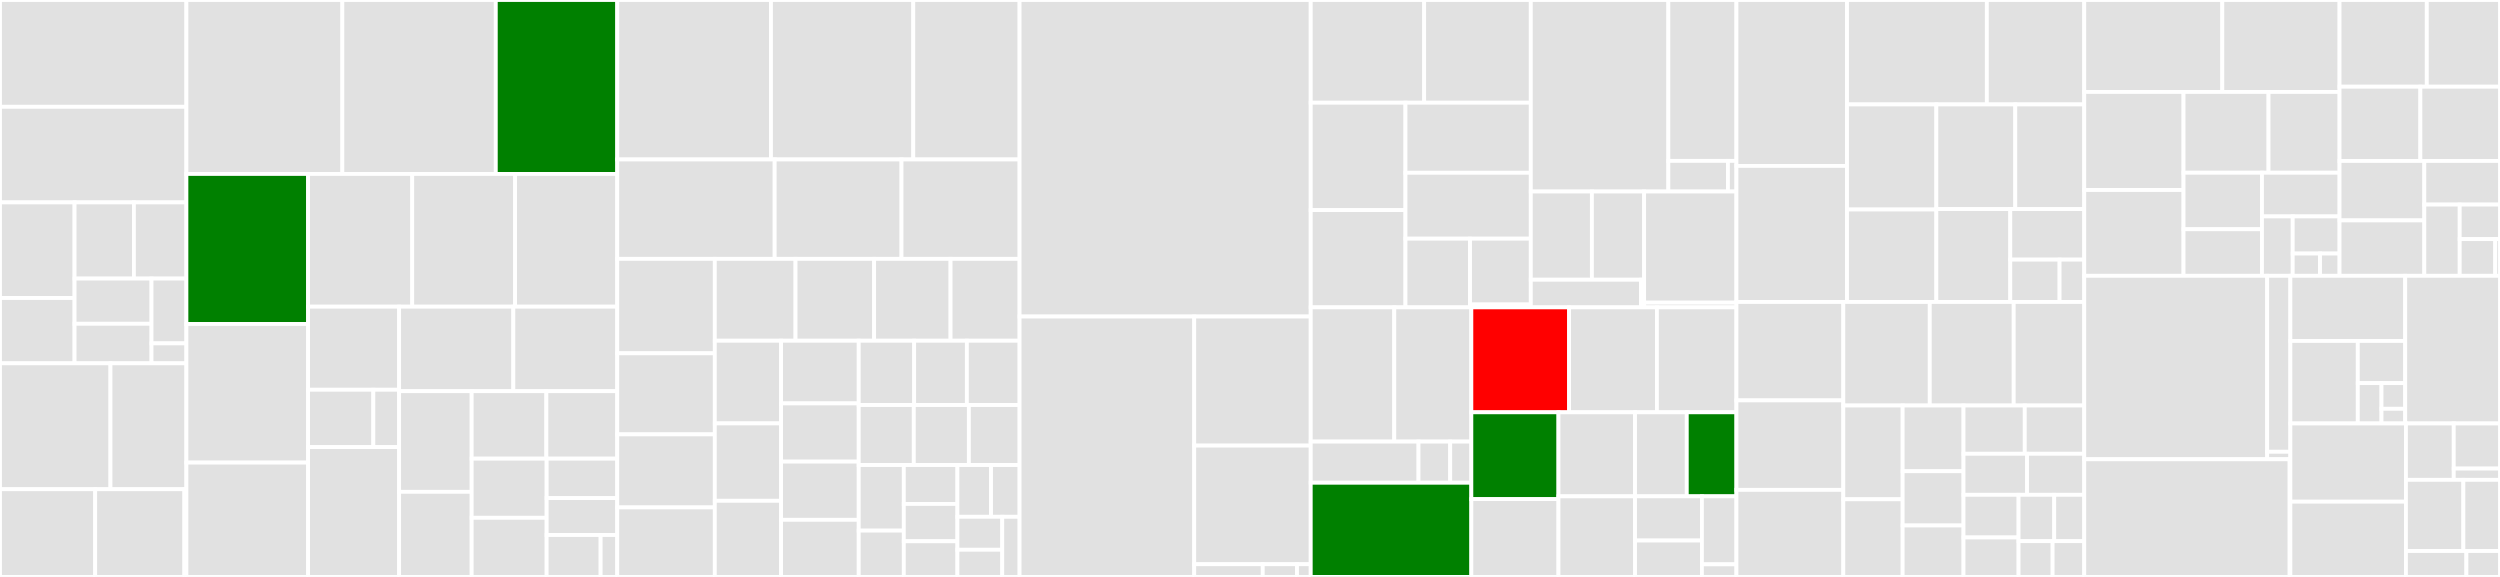 <svg baseProfile="full" width="650" height="150" viewBox="0 0 650 150" version="1.1"
xmlns="http://www.w3.org/2000/svg" xmlns:ev="http://www.w3.org/2001/xml-events"
xmlns:xlink="http://www.w3.org/1999/xlink">

<rect x="0" y="0" width="650" height="150" fill="#333333" stroke="none"/>

<style>rect.s{mask:url(#mask);}</style>
<defs>
  <pattern id="white" width="4" height="4" patternUnits="userSpaceOnUse" patternTransform="rotate(45)">
    <rect width="2" height="2" transform="translate(0,0)" fill="white"></rect>
  </pattern>
  <mask id="mask">
    <rect x="0" y="0" width="100%" height="100%" fill="url(#white)"></rect>
  </mask>
</defs>

<rect x="0" y="0" width="48.466" height="27.769" fill="#e1e1e1" stroke="white" stroke-width="1" class=" tooltipped" data-content="running/arguments/typeconverters.py"><title>running/arguments/typeconverters.py</title></rect>
<rect x="0" y="27.769" width="48.466" height="24.859" fill="#e1e1e1" stroke="white" stroke-width="1" class=" tooltipped" data-content="running/arguments/argumentparser.py"><title>running/arguments/argumentparser.py</title></rect>
<rect x="0" y="52.627" width="19.386" height="24.859" fill="#e1e1e1" stroke="white" stroke-width="1" class=" tooltipped" data-content="running/arguments/argumentresolver.py"><title>running/arguments/argumentresolver.py</title></rect>
<rect x="0" y="77.486" width="19.386" height="16.977" fill="#e1e1e1" stroke="white" stroke-width="1" class=" tooltipped" data-content="running/arguments/embedded.py"><title>running/arguments/embedded.py</title></rect>
<rect x="19.386" y="52.627" width="15.43" height="19.806" fill="#e1e1e1" stroke="white" stroke-width="1" class=" tooltipped" data-content="running/arguments/argumentvalidator.py"><title>running/arguments/argumentvalidator.py</title></rect>
<rect x="34.816" y="52.627" width="13.65" height="19.806" fill="#e1e1e1" stroke="white" stroke-width="1" class=" tooltipped" data-content="running/arguments/argumentmapper.py"><title>running/arguments/argumentmapper.py</title></rect>
<rect x="19.386" y="72.433" width="20.009" height="11.749" fill="#e1e1e1" stroke="white" stroke-width="1" class=" tooltipped" data-content="running/arguments/argumentspec.py"><title>running/arguments/argumentspec.py</title></rect>
<rect x="19.386" y="84.182" width="20.009" height="10.28" fill="#e1e1e1" stroke="white" stroke-width="1" class=" tooltipped" data-content="running/arguments/argumentconverter.py"><title>running/arguments/argumentconverter.py</title></rect>
<rect x="39.395" y="72.433" width="9.071" height="16.846" fill="#e1e1e1" stroke="white" stroke-width="1" class=" tooltipped" data-content="running/arguments/typevalidator.py"><title>running/arguments/typevalidator.py</title></rect>
<rect x="39.395" y="89.279" width="9.071" height="5.183" fill="#e1e1e1" stroke="white" stroke-width="1" class=" tooltipped" data-content="running/arguments/__init__.py"><title>running/arguments/__init__.py</title></rect>
<rect x="0" y="94.462" width="28.721" height="32.741" fill="#e1e1e1" stroke="white" stroke-width="1" class=" tooltipped" data-content="running/builder/transformers.py"><title>running/builder/transformers.py</title></rect>
<rect x="28.721" y="94.462" width="19.745" height="32.741" fill="#e1e1e1" stroke="white" stroke-width="1" class=" tooltipped" data-content="running/builder/builders.py"><title>running/builder/builders.py</title></rect>
<rect x="0" y="127.203" width="24.749" height="22.797" fill="#e1e1e1" stroke="white" stroke-width="1" class=" tooltipped" data-content="running/builder/testsettings.py"><title>running/builder/testsettings.py</title></rect>
<rect x="24.749" y="127.203" width="23.202" height="22.797" fill="#e1e1e1" stroke="white" stroke-width="1" class=" tooltipped" data-content="running/builder/parsers.py"><title>running/builder/parsers.py</title></rect>
<rect x="47.95" y="127.203" width="0.516" height="22.797" fill="#e1e1e1" stroke="white" stroke-width="1" class=" tooltipped" data-content="running/builder/__init__.py"><title>running/builder/__init__.py</title></rect>
<rect x="48.466" y="0" width="40.544" height="45.226" fill="#e1e1e1" stroke="white" stroke-width="1" class=" tooltipped" data-content="running/testlibraries.py"><title>running/testlibraries.py</title></rect>
<rect x="89.01" y="0" width="39.894" height="45.226" fill="#e1e1e1" stroke="white" stroke-width="1" class=" tooltipped" data-content="running/namespace.py"><title>running/namespace.py</title></rect>
<rect x="128.905" y="0" width="31.578" height="45.226" fill="green" stroke="white" stroke-width="1" class=" tooltipped" data-content="running/handlers.py"><title>running/handlers.py</title></rect>
<rect x="48.466" y="45.226" width="31.636" height="39.012" fill="green" stroke="white" stroke-width="1" class=" tooltipped" data-content="running/userkeywordrunner.py"><title>running/userkeywordrunner.py</title></rect>
<rect x="48.466" y="84.237" width="31.636" height="36.039" fill="#e1e1e1" stroke="white" stroke-width="1" class=" tooltipped" data-content="running/steprunner.py"><title>running/steprunner.py</title></rect>
<rect x="48.466" y="120.277" width="31.636" height="29.723" fill="#e1e1e1" stroke="white" stroke-width="1" class=" tooltipped" data-content="running/librarykeywordrunner.py"><title>running/librarykeywordrunner.py</title></rect>
<rect x="80.102" y="45.226" width="27.077" height="34.51" fill="#e1e1e1" stroke="white" stroke-width="1" class=" tooltipped" data-content="running/status.py"><title>running/status.py</title></rect>
<rect x="107.179" y="45.226" width="26.737" height="34.51" fill="#e1e1e1" stroke="white" stroke-width="1" class=" tooltipped" data-content="running/runner.py"><title>running/runner.py</title></rect>
<rect x="133.916" y="45.226" width="26.566" height="34.51" fill="#e1e1e1" stroke="white" stroke-width="1" class=" tooltipped" data-content="running/model.py"><title>running/model.py</title></rect>
<rect x="80.102" y="79.736" width="23.671" height="21.601" fill="#e1e1e1" stroke="white" stroke-width="1" class=" tooltipped" data-content="running/timeouts/__init__.py"><title>running/timeouts/__init__.py</title></rect>
<rect x="80.102" y="101.337" width="16.964" height="14.897" fill="#e1e1e1" stroke="white" stroke-width="1" class=" tooltipped" data-content="running/timeouts/windows.py"><title>running/timeouts/windows.py</title></rect>
<rect x="97.066" y="101.337" width="6.707" height="14.897" fill="#e1e1e1" stroke="white" stroke-width="1" class=" tooltipped" data-content="running/timeouts/posix.py"><title>running/timeouts/posix.py</title></rect>
<rect x="80.102" y="116.234" width="23.671" height="33.766" fill="#e1e1e1" stroke="white" stroke-width="1" class=" tooltipped" data-content="running/context.py"><title>running/context.py</title></rect>
<rect x="103.773" y="79.736" width="29.692" height="21.97" fill="#e1e1e1" stroke="white" stroke-width="1" class=" tooltipped" data-content="running/dynamicmethods.py"><title>running/dynamicmethods.py</title></rect>
<rect x="133.465" y="79.736" width="27.017" height="21.97" fill="#e1e1e1" stroke="white" stroke-width="1" class=" tooltipped" data-content="running/importer.py"><title>running/importer.py</title></rect>
<rect x="103.773" y="101.707" width="18.863" height="26.172" fill="#e1e1e1" stroke="white" stroke-width="1" class=" tooltipped" data-content="running/outputcapture.py"><title>running/outputcapture.py</title></rect>
<rect x="103.773" y="127.878" width="18.863" height="22.122" fill="#e1e1e1" stroke="white" stroke-width="1" class=" tooltipped" data-content="running/userkeyword.py"><title>running/userkeyword.py</title></rect>
<rect x="122.635" y="101.707" width="19.426" height="17.547" fill="#e1e1e1" stroke="white" stroke-width="1" class=" tooltipped" data-content="running/libraryscopes.py"><title>running/libraryscopes.py</title></rect>
<rect x="142.061" y="101.707" width="18.421" height="17.547" fill="#e1e1e1" stroke="white" stroke-width="1" class=" tooltipped" data-content="running/signalhandler.py"><title>running/signalhandler.py</title></rect>
<rect x="122.635" y="119.254" width="19.497" height="15.373" fill="#e1e1e1" stroke="white" stroke-width="1" class=" tooltipped" data-content="running/handlerstore.py"><title>running/handlerstore.py</title></rect>
<rect x="122.635" y="134.627" width="19.497" height="15.373" fill="#e1e1e1" stroke="white" stroke-width="1" class=" tooltipped" data-content="running/statusreporter.py"><title>running/statusreporter.py</title></rect>
<rect x="142.132" y="119.254" width="18.35" height="10.249" fill="#e1e1e1" stroke="white" stroke-width="1" class=" tooltipped" data-content="running/runkwregister.py"><title>running/runkwregister.py</title></rect>
<rect x="142.132" y="129.502" width="18.35" height="9.608" fill="#e1e1e1" stroke="white" stroke-width="1" class=" tooltipped" data-content="running/usererrorhandler.py"><title>running/usererrorhandler.py</title></rect>
<rect x="142.132" y="139.111" width="14.032" height="10.889" fill="#e1e1e1" stroke="white" stroke-width="1" class=" tooltipped" data-content="running/randomizer.py"><title>running/randomizer.py</title></rect>
<rect x="156.165" y="139.111" width="4.318" height="10.889" fill="#e1e1e1" stroke="white" stroke-width="1" class=" tooltipped" data-content="running/__init__.py"><title>running/__init__.py</title></rect>
<rect x="160.482" y="0" width="39.973" height="41.461" fill="#e1e1e1" stroke="white" stroke-width="1" class=" tooltipped" data-content="utils/argumentparser.py"><title>utils/argumentparser.py</title></rect>
<rect x="200.456" y="0" width="36.997" height="41.461" fill="#e1e1e1" stroke="white" stroke-width="1" class=" tooltipped" data-content="utils/robottime.py"><title>utils/robottime.py</title></rect>
<rect x="237.452" y="0" width="27.641" height="41.461" fill="#e1e1e1" stroke="white" stroke-width="1" class=" tooltipped" data-content="utils/importer.py"><title>utils/importer.py</title></rect>
<rect x="160.482" y="41.461" width="40.935" height="25.843" fill="#e1e1e1" stroke="white" stroke-width="1" class=" tooltipped" data-content="utils/htmlformatters.py"><title>utils/htmlformatters.py</title></rect>
<rect x="201.417" y="41.461" width="32.975" height="25.843" fill="#e1e1e1" stroke="white" stroke-width="1" class=" tooltipped" data-content="utils/error.py"><title>utils/error.py</title></rect>
<rect x="234.392" y="41.461" width="30.701" height="25.843" fill="#e1e1e1" stroke="white" stroke-width="1" class=" tooltipped" data-content="utils/text.py"><title>utils/text.py</title></rect>
<rect x="160.482" y="67.303" width="25.371" height="24.554" fill="#e1e1e1" stroke="white" stroke-width="1" class=" tooltipped" data-content="utils/robotpath.py"><title>utils/robotpath.py</title></rect>
<rect x="160.482" y="91.858" width="25.371" height="21.08" fill="#e1e1e1" stroke="white" stroke-width="1" class=" tooltipped" data-content="utils/connectioncache.py"><title>utils/connectioncache.py</title></rect>
<rect x="160.482" y="112.937" width="25.371" height="18.995" fill="#e1e1e1" stroke="white" stroke-width="1" class=" tooltipped" data-content="utils/escaping.py"><title>utils/escaping.py</title></rect>
<rect x="160.482" y="131.932" width="25.371" height="18.068" fill="#e1e1e1" stroke="white" stroke-width="1" class=" tooltipped" data-content="utils/asserts.py"><title>utils/asserts.py</title></rect>
<rect x="185.853" y="67.303" width="20.983" height="21.286" fill="#e1e1e1" stroke="white" stroke-width="1" class=" tooltipped" data-content="utils/application.py"><title>utils/application.py</title></rect>
<rect x="206.837" y="67.303" width="20.431" height="21.286" fill="#e1e1e1" stroke="white" stroke-width="1" class=" tooltipped" data-content="utils/etreewrapper.py"><title>utils/etreewrapper.py</title></rect>
<rect x="227.268" y="67.303" width="19.879" height="21.286" fill="#e1e1e1" stroke="white" stroke-width="1" class=" tooltipped" data-content="utils/normalizing.py"><title>utils/normalizing.py</title></rect>
<rect x="247.147" y="67.303" width="17.946" height="21.286" fill="#e1e1e1" stroke="white" stroke-width="1" class=" tooltipped" data-content="utils/encodingsniffer.py"><title>utils/encodingsniffer.py</title></rect>
<rect x="185.853" y="88.589" width="17.226" height="21.494" fill="#e1e1e1" stroke="white" stroke-width="1" class=" tooltipped" data-content="utils/unic.py"><title>utils/unic.py</title></rect>
<rect x="185.853" y="110.083" width="17.226" height="20.129" fill="#e1e1e1" stroke="white" stroke-width="1" class=" tooltipped" data-content="utils/filereader.py"><title>utils/filereader.py</title></rect>
<rect x="185.853" y="130.212" width="17.226" height="19.788" fill="#e1e1e1" stroke="white" stroke-width="1" class=" tooltipped" data-content="utils/misc.py"><title>utils/misc.py</title></rect>
<rect x="203.079" y="88.589" width="20.193" height="16.299" fill="#e1e1e1" stroke="white" stroke-width="1" class=" tooltipped" data-content="utils/markupwriters.py"><title>utils/markupwriters.py</title></rect>
<rect x="203.079" y="104.888" width="20.193" height="15.134" fill="#e1e1e1" stroke="white" stroke-width="1" class=" tooltipped" data-content="utils/match.py"><title>utils/match.py</title></rect>
<rect x="203.079" y="120.022" width="20.193" height="15.134" fill="#e1e1e1" stroke="white" stroke-width="1" class=" tooltipped" data-content="utils/robotio.py"><title>utils/robotio.py</title></rect>
<rect x="203.079" y="135.157" width="20.193" height="14.843" fill="#e1e1e1" stroke="white" stroke-width="1" class=" tooltipped" data-content="utils/encoding.py"><title>utils/encoding.py</title></rect>
<rect x="223.272" y="88.589" width="14.409" height="16.723" fill="#e1e1e1" stroke="white" stroke-width="1" class=" tooltipped" data-content="utils/compat.py"><title>utils/compat.py</title></rect>
<rect x="237.681" y="88.589" width="13.706" height="16.723" fill="#e1e1e1" stroke="white" stroke-width="1" class=" tooltipped" data-content="utils/dotdict.py"><title>utils/dotdict.py</title></rect>
<rect x="251.387" y="88.589" width="13.706" height="16.723" fill="#e1e1e1" stroke="white" stroke-width="1" class=" tooltipped" data-content="utils/robottypes3.py"><title>utils/robottypes3.py</title></rect>
<rect x="223.272" y="105.312" width="14.317" height="15.599" fill="#e1e1e1" stroke="white" stroke-width="1" class=" tooltipped" data-content="utils/robottypes2.py"><title>utils/robottypes2.py</title></rect>
<rect x="237.589" y="105.312" width="14.317" height="15.599" fill="#e1e1e1" stroke="white" stroke-width="1" class=" tooltipped" data-content="utils/recommendations.py"><title>utils/recommendations.py</title></rect>
<rect x="251.907" y="105.312" width="13.187" height="15.599" fill="#e1e1e1" stroke="white" stroke-width="1" class=" tooltipped" data-content="utils/frange.py"><title>utils/frange.py</title></rect>
<rect x="223.272" y="120.911" width="11.718" height="17.052" fill="#e1e1e1" stroke="white" stroke-width="1" class=" tooltipped" data-content="utils/__init__.py"><title>utils/__init__.py</title></rect>
<rect x="223.272" y="137.963" width="11.718" height="12.037" fill="#e1e1e1" stroke="white" stroke-width="1" class=" tooltipped" data-content="utils/setter.py"><title>utils/setter.py</title></rect>
<rect x="234.99" y="120.911" width="13.94" height="10.118" fill="#e1e1e1" stroke="white" stroke-width="1" class=" tooltipped" data-content="utils/sortable.py"><title>utils/sortable.py</title></rect>
<rect x="234.99" y="131.029" width="13.94" height="9.696" fill="#e1e1e1" stroke="white" stroke-width="1" class=" tooltipped" data-content="utils/markuputils.py"><title>utils/markuputils.py</title></rect>
<rect x="234.99" y="140.725" width="13.94" height="9.275" fill="#e1e1e1" stroke="white" stroke-width="1" class=" tooltipped" data-content="utils/compress.py"><title>utils/compress.py</title></rect>
<rect x="248.931" y="120.911" width="8.737" height="13.454" fill="#e1e1e1" stroke="white" stroke-width="1" class=" tooltipped" data-content="utils/platform.py"><title>utils/platform.py</title></rect>
<rect x="257.667" y="120.911" width="7.426" height="13.454" fill="#e1e1e1" stroke="white" stroke-width="1" class=" tooltipped" data-content="utils/robotenv.py"><title>utils/robotenv.py</title></rect>
<rect x="248.931" y="134.365" width="11.652" height="8.574" fill="#e1e1e1" stroke="white" stroke-width="1" class=" tooltipped" data-content="utils/charwidth.py"><title>utils/charwidth.py</title></rect>
<rect x="248.931" y="142.939" width="11.652" height="7.061" fill="#e1e1e1" stroke="white" stroke-width="1" class=" tooltipped" data-content="utils/robottypes.py"><title>utils/robottypes.py</title></rect>
<rect x="260.583" y="134.365" width="4.511" height="15.635" fill="#e1e1e1" stroke="white" stroke-width="1" class=" tooltipped" data-content="utils/robotinspect.py"><title>utils/robotinspect.py</title></rect>
<rect x="265.093" y="0" width="75.696" height="82.298" fill="#e1e1e1" stroke="white" stroke-width="1" class=" tooltipped" data-content="libraries/BuiltIn.py"><title>libraries/BuiltIn.py</title></rect>
<rect x="265.093" y="82.298" width="45.4" height="67.702" fill="#e1e1e1" stroke="white" stroke-width="1" class=" tooltipped" data-content="libraries/OperatingSystem.py"><title>libraries/OperatingSystem.py</title></rect>
<rect x="310.494" y="82.298" width="30.296" height="33.56" fill="#e1e1e1" stroke="white" stroke-width="1" class=" tooltipped" data-content="libraries/String.py"><title>libraries/String.py</title></rect>
<rect x="310.494" y="115.858" width="30.296" height="30.844" fill="#e1e1e1" stroke="white" stroke-width="1" class=" tooltipped" data-content="libraries/DateTime.py"><title>libraries/DateTime.py</title></rect>
<rect x="310.494" y="146.702" width="17.821" height="3.298" fill="#e1e1e1" stroke="white" stroke-width="1" class=" tooltipped" data-content="libraries/Reserved.py"><title>libraries/Reserved.py</title></rect>
<rect x="328.315" y="146.702" width="8.911" height="3.298" fill="#e1e1e1" stroke="white" stroke-width="1" class=" tooltipped" data-content="libraries/Easter.py"><title>libraries/Easter.py</title></rect>
<rect x="337.225" y="146.702" width="3.564" height="3.298" fill="#e1e1e1" stroke="white" stroke-width="1" class=" tooltipped" data-content="libraries/__init__.py"><title>libraries/__init__.py</title></rect>
<rect x="340.79" y="0" width="29.489" height="26.706" fill="#e1e1e1" stroke="white" stroke-width="1" class=" tooltipped" data-content="parsing/lexer/lexer.py"><title>parsing/lexer/lexer.py</title></rect>
<rect x="370.279" y="0" width="27.728" height="26.706" fill="#e1e1e1" stroke="white" stroke-width="1" class=" tooltipped" data-content="parsing/lexer/blocklexers.py"><title>parsing/lexer/blocklexers.py</title></rect>
<rect x="340.79" y="26.706" width="24.632" height="27.915" fill="#e1e1e1" stroke="white" stroke-width="1" class=" tooltipped" data-content="parsing/lexer/statementlexers.py"><title>parsing/lexer/statementlexers.py</title></rect>
<rect x="340.79" y="54.621" width="24.632" height="25.291" fill="#e1e1e1" stroke="white" stroke-width="1" class=" tooltipped" data-content="parsing/lexer/tokens.py"><title>parsing/lexer/tokens.py</title></rect>
<rect x="365.422" y="26.706" width="32.585" height="18.216" fill="#e1e1e1" stroke="white" stroke-width="1" class=" tooltipped" data-content="parsing/lexer/tokenizer.py"><title>parsing/lexer/tokenizer.py</title></rect>
<rect x="365.422" y="44.922" width="32.585" height="17.134" fill="#e1e1e1" stroke="white" stroke-width="1" class=" tooltipped" data-content="parsing/lexer/settings.py"><title>parsing/lexer/settings.py</title></rect>
<rect x="365.422" y="62.056" width="16.786" height="17.856" fill="#e1e1e1" stroke="white" stroke-width="1" class=" tooltipped" data-content="parsing/lexer/sections.py"><title>parsing/lexer/sections.py</title></rect>
<rect x="382.208" y="62.056" width="15.799" height="17.112" fill="#e1e1e1" stroke="white" stroke-width="1" class=" tooltipped" data-content="parsing/lexer/context.py"><title>parsing/lexer/context.py</title></rect>
<rect x="382.208" y="79.168" width="15.799" height="0.744" fill="#e1e1e1" stroke="white" stroke-width="1" class=" tooltipped" data-content="parsing/lexer/__init__.py"><title>parsing/lexer/__init__.py</title></rect>
<rect x="398.007" y="0" width="35.762" height="49.794" fill="#e1e1e1" stroke="white" stroke-width="1" class=" tooltipped" data-content="parsing/model/statements.py"><title>parsing/model/statements.py</title></rect>
<rect x="433.77" y="0" width="17.704" height="41.827" fill="#e1e1e1" stroke="white" stroke-width="1" class=" tooltipped" data-content="parsing/model/blocks.py"><title>parsing/model/blocks.py</title></rect>
<rect x="433.77" y="41.827" width="15.491" height="7.967" fill="#e1e1e1" stroke="white" stroke-width="1" class=" tooltipped" data-content="parsing/model/visitor.py"><title>parsing/model/visitor.py</title></rect>
<rect x="449.261" y="41.827" width="2.213" height="7.967" fill="#e1e1e1" stroke="white" stroke-width="1" class=" tooltipped" data-content="parsing/model/__init__.py"><title>parsing/model/__init__.py</title></rect>
<rect x="398.007" y="49.794" width="15.886" height="22.938" fill="#e1e1e1" stroke="white" stroke-width="1" class=" tooltipped" data-content="parsing/parser/fileparser.py"><title>parsing/parser/fileparser.py</title></rect>
<rect x="413.893" y="49.794" width="13.58" height="22.938" fill="#e1e1e1" stroke="white" stroke-width="1" class=" tooltipped" data-content="parsing/parser/blockparsers.py"><title>parsing/parser/blockparsers.py</title></rect>
<rect x="398.007" y="72.731" width="28.647" height="7.18" fill="#e1e1e1" stroke="white" stroke-width="1" class=" tooltipped" data-content="parsing/parser/parser.py"><title>parsing/parser/parser.py</title></rect>
<rect x="426.654" y="72.731" width="0.818" height="7.18" fill="#e1e1e1" stroke="white" stroke-width="1" class=" tooltipped" data-content="parsing/parser/__init__.py"><title>parsing/parser/__init__.py</title></rect>
<rect x="427.472" y="49.794" width="24.001" height="28.894" fill="#e1e1e1" stroke="white" stroke-width="1" class=" tooltipped" data-content="parsing/suitestructure.py"><title>parsing/suitestructure.py</title></rect>
<rect x="427.472" y="78.687" width="24.001" height="1.224" fill="#e1e1e1" stroke="white" stroke-width="1" class=" tooltipped" data-content="parsing/__init__.py"><title>parsing/__init__.py</title></rect>
<rect x="340.79" y="79.912" width="21.721" height="34.904" fill="#e1e1e1" stroke="white" stroke-width="1" class=" tooltipped" data-content="output/console/highlighting.py"><title>output/console/highlighting.py</title></rect>
<rect x="362.511" y="79.912" width="20.037" height="34.904" fill="#e1e1e1" stroke="white" stroke-width="1" class=" tooltipped" data-content="output/console/verbose.py"><title>output/console/verbose.py</title></rect>
<rect x="340.79" y="114.815" width="28.022" height="10.696" fill="#e1e1e1" stroke="white" stroke-width="1" class=" tooltipped" data-content="output/console/dotted.py"><title>output/console/dotted.py</title></rect>
<rect x="368.812" y="114.815" width="8.242" height="10.696" fill="#e1e1e1" stroke="white" stroke-width="1" class=" tooltipped" data-content="output/console/__init__.py"><title>output/console/__init__.py</title></rect>
<rect x="377.053" y="114.815" width="5.494" height="10.696" fill="#e1e1e1" stroke="white" stroke-width="1" class=" tooltipped" data-content="output/console/quiet.py"><title>output/console/quiet.py</title></rect>
<rect x="340.79" y="125.511" width="41.758" height="24.489" fill="green" stroke="white" stroke-width="1" class=" tooltipped" data-content="output/logger.py"><title>output/logger.py</title></rect>
<rect x="382.548" y="79.912" width="25.416" height="27.285" fill="red" stroke="white" stroke-width="1" class=" tooltipped" data-content="output/xmllogger.py"><title>output/xmllogger.py</title></rect>
<rect x="407.964" y="79.912" width="22.832" height="27.285" fill="#e1e1e1" stroke="white" stroke-width="1" class=" tooltipped" data-content="output/listeners.py"><title>output/listeners.py</title></rect>
<rect x="430.796" y="79.912" width="20.678" height="27.285" fill="#e1e1e1" stroke="white" stroke-width="1" class=" tooltipped" data-content="output/loggerhelper.py"><title>output/loggerhelper.py</title></rect>
<rect x="382.548" y="107.197" width="22.655" height="22.569" fill="green" stroke="white" stroke-width="1" class=" tooltipped" data-content="output/logcontroller.py"><title>output/logcontroller.py</title></rect>
<rect x="382.548" y="129.766" width="22.655" height="20.234" fill="#e1e1e1" stroke="white" stroke-width="1" class=" tooltipped" data-content="output/debugfile.py"><title>output/debugfile.py</title></rect>
<rect x="405.203" y="107.197" width="19.909" height="21.845" fill="#e1e1e1" stroke="white" stroke-width="1" class=" tooltipped" data-content="output/listenermethods.py"><title>output/listenermethods.py</title></rect>
<rect x="405.203" y="129.041" width="19.909" height="20.959" fill="#e1e1e1" stroke="white" stroke-width="1" class=" tooltipped" data-content="output/listenerarguments.py"><title>output/listenerarguments.py</title></rect>
<rect x="425.112" y="107.197" width="13.45" height="21.848" fill="#e1e1e1" stroke="white" stroke-width="1" class=" tooltipped" data-content="output/pyloggingconf.py"><title>output/pyloggingconf.py</title></rect>
<rect x="438.562" y="107.197" width="12.912" height="21.848" fill="green" stroke="white" stroke-width="1" class=" tooltipped" data-content="output/output.py"><title>output/output.py</title></rect>
<rect x="425.112" y="129.044" width="17.388" height="11.492" fill="#e1e1e1" stroke="white" stroke-width="1" class=" tooltipped" data-content="output/librarylogger.py"><title>output/librarylogger.py</title></rect>
<rect x="425.112" y="140.536" width="17.388" height="9.464" fill="#e1e1e1" stroke="white" stroke-width="1" class=" tooltipped" data-content="output/filelogger.py"><title>output/filelogger.py</title></rect>
<rect x="442.499" y="129.044" width="8.974" height="17.681" fill="#e1e1e1" stroke="white" stroke-width="1" class=" tooltipped" data-content="output/stdoutlogsplitter.py"><title>output/stdoutlogsplitter.py</title></rect>
<rect x="442.499" y="146.726" width="8.974" height="3.274" fill="#e1e1e1" stroke="white" stroke-width="1" class=" tooltipped" data-content="output/__init__.py"><title>output/__init__.py</title></rect>
<rect x="451.474" y="0" width="28.745" height="43.139" fill="#e1e1e1" stroke="white" stroke-width="1" class=" tooltipped" data-content="variables/search.py"><title>variables/search.py</title></rect>
<rect x="451.474" y="43.139" width="28.745" height="35.37" fill="#e1e1e1" stroke="white" stroke-width="1" class=" tooltipped" data-content="variables/scopes.py"><title>variables/scopes.py</title></rect>
<rect x="480.219" y="0" width="36.36" height="27.154" fill="#e1e1e1" stroke="white" stroke-width="1" class=" tooltipped" data-content="variables/assigner.py"><title>variables/assigner.py</title></rect>
<rect x="516.579" y="0" width="25.322" height="27.154" fill="#e1e1e1" stroke="white" stroke-width="1" class=" tooltipped" data-content="variables/finders.py"><title>variables/finders.py</title></rect>
<rect x="480.219" y="27.154" width="23.231" height="27.322" fill="#e1e1e1" stroke="white" stroke-width="1" class=" tooltipped" data-content="variables/replacer.py"><title>variables/replacer.py</title></rect>
<rect x="480.219" y="54.476" width="23.231" height="24.033" fill="#e1e1e1" stroke="white" stroke-width="1" class=" tooltipped" data-content="variables/filesetter.py"><title>variables/filesetter.py</title></rect>
<rect x="503.45" y="27.154" width="20.522" height="27.206" fill="#e1e1e1" stroke="white" stroke-width="1" class=" tooltipped" data-content="variables/tablesetter.py"><title>variables/tablesetter.py</title></rect>
<rect x="523.972" y="27.154" width="17.93" height="27.206" fill="#e1e1e1" stroke="white" stroke-width="1" class=" tooltipped" data-content="variables/evaluation.py"><title>variables/evaluation.py</title></rect>
<rect x="503.45" y="54.36" width="19.226" height="24.149" fill="#e1e1e1" stroke="white" stroke-width="1" class=" tooltipped" data-content="variables/store.py"><title>variables/store.py</title></rect>
<rect x="522.676" y="54.36" width="19.226" height="13.144" fill="#e1e1e1" stroke="white" stroke-width="1" class=" tooltipped" data-content="variables/variables.py"><title>variables/variables.py</title></rect>
<rect x="522.676" y="67.505" width="12.817" height="11.005" fill="#e1e1e1" stroke="white" stroke-width="1" class=" tooltipped" data-content="variables/__init__.py"><title>variables/__init__.py</title></rect>
<rect x="535.493" y="67.505" width="6.409" height="11.005" fill="#e1e1e1" stroke="white" stroke-width="1" class=" tooltipped" data-content="variables/notfound.py"><title>variables/notfound.py</title></rect>
<rect x="451.474" y="78.51" width="27.786" height="25.593" fill="#e1e1e1" stroke="white" stroke-width="1" class=" tooltipped" data-content="model/tags.py"><title>model/tags.py</title></rect>
<rect x="451.474" y="104.102" width="27.786" height="23.266" fill="#e1e1e1" stroke="white" stroke-width="1" class=" tooltipped" data-content="model/itemlist.py"><title>model/itemlist.py</title></rect>
<rect x="451.474" y="127.368" width="27.786" height="22.632" fill="#e1e1e1" stroke="white" stroke-width="1" class=" tooltipped" data-content="model/keyword.py"><title>model/keyword.py</title></rect>
<rect x="479.26" y="78.51" width="22.481" height="26.926" fill="#e1e1e1" stroke="white" stroke-width="1" class=" tooltipped" data-content="model/tagstatistics.py"><title>model/tagstatistics.py</title></rect>
<rect x="501.741" y="78.51" width="21.826" height="26.926" fill="#e1e1e1" stroke="white" stroke-width="1" class=" tooltipped" data-content="model/stats.py"><title>model/stats.py</title></rect>
<rect x="523.568" y="78.51" width="18.334" height="26.926" fill="#e1e1e1" stroke="white" stroke-width="1" class=" tooltipped" data-content="model/testsuite.py"><title>model/testsuite.py</title></rect>
<rect x="479.26" y="105.436" width="15.43" height="24.377" fill="#e1e1e1" stroke="white" stroke-width="1" class=" tooltipped" data-content="model/filter.py"><title>model/filter.py</title></rect>
<rect x="479.26" y="129.813" width="15.43" height="20.187" fill="#e1e1e1" stroke="white" stroke-width="1" class=" tooltipped" data-content="model/configurer.py"><title>model/configurer.py</title></rect>
<rect x="494.69" y="105.436" width="15.825" height="17.083" fill="#e1e1e1" stroke="white" stroke-width="1" class=" tooltipped" data-content="model/testcase.py"><title>model/testcase.py</title></rect>
<rect x="494.69" y="122.519" width="15.825" height="14.112" fill="#e1e1e1" stroke="white" stroke-width="1" class=" tooltipped" data-content="model/suitestatistics.py"><title>model/suitestatistics.py</title></rect>
<rect x="494.69" y="136.631" width="15.825" height="13.369" fill="#e1e1e1" stroke="white" stroke-width="1" class=" tooltipped" data-content="model/visitor.py"><title>model/visitor.py</title></rect>
<rect x="510.515" y="105.436" width="15.928" height="12.545" fill="#e1e1e1" stroke="white" stroke-width="1" class=" tooltipped" data-content="model/totalstatistics.py"><title>model/totalstatistics.py</title></rect>
<rect x="526.443" y="105.436" width="15.459" height="12.545" fill="#e1e1e1" stroke="white" stroke-width="1" class=" tooltipped" data-content="model/message.py"><title>model/message.py</title></rect>
<rect x="510.515" y="117.981" width="16.519" height="10.673" fill="#e1e1e1" stroke="white" stroke-width="1" class=" tooltipped" data-content="model/statistics.py"><title>model/statistics.py</title></rect>
<rect x="527.034" y="117.981" width="14.867" height="10.673" fill="#e1e1e1" stroke="white" stroke-width="1" class=" tooltipped" data-content="model/modifier.py"><title>model/modifier.py</title></rect>
<rect x="510.515" y="128.654" width="14.317" height="11.083" fill="#e1e1e1" stroke="white" stroke-width="1" class=" tooltipped" data-content="model/modelobject.py"><title>model/modelobject.py</title></rect>
<rect x="510.515" y="139.738" width="14.317" height="10.262" fill="#e1e1e1" stroke="white" stroke-width="1" class=" tooltipped" data-content="model/namepatterns.py"><title>model/namepatterns.py</title></rect>
<rect x="524.832" y="128.654" width="9.267" height="12.05" fill="#e1e1e1" stroke="white" stroke-width="1" class=" tooltipped" data-content="model/criticality.py"><title>model/criticality.py</title></rect>
<rect x="534.098" y="128.654" width="7.803" height="12.05" fill="#e1e1e1" stroke="white" stroke-width="1" class=" tooltipped" data-content="model/tagsetter.py"><title>model/tagsetter.py</title></rect>
<rect x="524.832" y="140.704" width="8.851" height="9.296" fill="#e1e1e1" stroke="white" stroke-width="1" class=" tooltipped" data-content="model/__init__.py"><title>model/__init__.py</title></rect>
<rect x="533.683" y="140.704" width="8.219" height="9.296" fill="#e1e1e1" stroke="white" stroke-width="1" class=" tooltipped" data-content="model/metadata.py"><title>model/metadata.py</title></rect>
<rect x="541.902" y="0" width="35.896" height="23.904" fill="#e1e1e1" stroke="white" stroke-width="1" class=" tooltipped" data-content="result/xmlelementhandlers.py"><title>result/xmlelementhandlers.py</title></rect>
<rect x="577.798" y="0" width="30.487" height="23.904" fill="#e1e1e1" stroke="white" stroke-width="1" class=" tooltipped" data-content="result/resultbuilder.py"><title>result/resultbuilder.py</title></rect>
<rect x="541.902" y="23.904" width="25.816" height="25.497" fill="#e1e1e1" stroke="white" stroke-width="1" class=" tooltipped" data-content="result/model.py"><title>result/model.py</title></rect>
<rect x="541.902" y="49.401" width="25.816" height="22.31" fill="#e1e1e1" stroke="white" stroke-width="1" class=" tooltipped" data-content="result/keywordremover.py"><title>result/keywordremover.py</title></rect>
<rect x="567.717" y="23.904" width="22.102" height="21.006" fill="#e1e1e1" stroke="white" stroke-width="1" class=" tooltipped" data-content="result/merger.py"><title>result/merger.py</title></rect>
<rect x="589.82" y="23.904" width="18.465" height="21.006" fill="#e1e1e1" stroke="white" stroke-width="1" class=" tooltipped" data-content="result/visitor.py"><title>result/visitor.py</title></rect>
<rect x="567.717" y="44.91" width="20.393" height="14.697" fill="#e1e1e1" stroke="white" stroke-width="1" class=" tooltipped" data-content="result/executionresult.py"><title>result/executionresult.py</title></rect>
<rect x="567.717" y="59.607" width="20.393" height="12.104" fill="#e1e1e1" stroke="white" stroke-width="1" class=" tooltipped" data-content="result/flattenkeywordmatcher.py"><title>result/flattenkeywordmatcher.py</title></rect>
<rect x="588.111" y="44.91" width="20.174" height="11.361" fill="#e1e1e1" stroke="white" stroke-width="1" class=" tooltipped" data-content="result/configurer.py"><title>result/configurer.py</title></rect>
<rect x="588.111" y="56.271" width="7.994" height="15.44" fill="#e1e1e1" stroke="white" stroke-width="1" class=" tooltipped" data-content="result/suiteteardownfailed.py"><title>result/suiteteardownfailed.py</title></rect>
<rect x="596.104" y="56.271" width="12.181" height="9.65" fill="#e1e1e1" stroke="white" stroke-width="1" class=" tooltipped" data-content="result/executionerrors.py"><title>result/executionerrors.py</title></rect>
<rect x="596.104" y="65.921" width="7.105" height="5.79" fill="#e1e1e1" stroke="white" stroke-width="1" class=" tooltipped" data-content="result/messagefilter.py"><title>result/messagefilter.py</title></rect>
<rect x="603.21" y="65.921" width="5.075" height="5.79" fill="#e1e1e1" stroke="white" stroke-width="1" class=" tooltipped" data-content="result/__init__.py"><title>result/__init__.py</title></rect>
<rect x="608.285" y="0" width="22.683" height="22.542" fill="#e1e1e1" stroke="white" stroke-width="1" class=" tooltipped" data-content="reporting/jsmodelbuilders.py"><title>reporting/jsmodelbuilders.py</title></rect>
<rect x="630.968" y="0" width="19.032" height="22.542" fill="#e1e1e1" stroke="white" stroke-width="1" class=" tooltipped" data-content="reporting/resultwriter.py"><title>reporting/resultwriter.py</title></rect>
<rect x="608.285" y="22.542" width="21.01" height="19.301" fill="#e1e1e1" stroke="white" stroke-width="1" class=" tooltipped" data-content="reporting/jsbuildingcontext.py"><title>reporting/jsbuildingcontext.py</title></rect>
<rect x="629.295" y="22.542" width="20.705" height="19.301" fill="#e1e1e1" stroke="white" stroke-width="1" class=" tooltipped" data-content="reporting/jswriter.py"><title>reporting/jswriter.py</title></rect>
<rect x="608.285" y="41.843" width="22.038" height="15.467" fill="#e1e1e1" stroke="white" stroke-width="1" class=" tooltipped" data-content="reporting/jsexecutionresult.py"><title>reporting/jsexecutionresult.py</title></rect>
<rect x="608.285" y="57.31" width="22.038" height="14.401" fill="#e1e1e1" stroke="white" stroke-width="1" class=" tooltipped" data-content="reporting/xunitwriter.py"><title>reporting/xunitwriter.py</title></rect>
<rect x="630.323" y="41.843" width="19.677" height="11.35" fill="#e1e1e1" stroke="white" stroke-width="1" class=" tooltipped" data-content="reporting/logreportwriters.py"><title>reporting/logreportwriters.py</title></rect>
<rect x="630.323" y="53.193" width="9.204" height="18.518" fill="#e1e1e1" stroke="white" stroke-width="1" class=" tooltipped" data-content="reporting/stringcache.py"><title>reporting/stringcache.py</title></rect>
<rect x="639.527" y="53.193" width="10.473" height="8.978" fill="#e1e1e1" stroke="white" stroke-width="1" class=" tooltipped" data-content="reporting/outputwriter.py"><title>reporting/outputwriter.py</title></rect>
<rect x="639.527" y="62.171" width="9.241" height="9.54" fill="#e1e1e1" stroke="white" stroke-width="1" class=" tooltipped" data-content="reporting/expandkeywordmatcher.py"><title>reporting/expandkeywordmatcher.py</title></rect>
<rect x="648.768" y="62.171" width="1.232" height="9.54" fill="#e1e1e1" stroke="white" stroke-width="1" class=" tooltipped" data-content="reporting/__init__.py"><title>reporting/__init__.py</title></rect>
<rect x="541.902" y="71.711" width="47.561" height="47.697" fill="#e1e1e1" stroke="white" stroke-width="1" class=" tooltipped" data-content="conf/settings.py"><title>conf/settings.py</title></rect>
<rect x="589.463" y="71.711" width="6.038" height="45.75" fill="#e1e1e1" stroke="white" stroke-width="1" class=" tooltipped" data-content="conf/gatherfailed.py"><title>conf/gatherfailed.py</title></rect>
<rect x="589.463" y="117.461" width="6.038" height="1.947" fill="#e1e1e1" stroke="white" stroke-width="1" class=" tooltipped" data-content="conf/__init__.py"><title>conf/__init__.py</title></rect>
<rect x="541.902" y="119.408" width="53.407" height="30.592" fill="#e1e1e1" stroke="white" stroke-width="1" class=" tooltipped" data-content="tidypkg/transformers.py"><title>tidypkg/transformers.py</title></rect>
<rect x="595.308" y="119.408" width="0.192" height="30.592" fill="#e1e1e1" stroke="white" stroke-width="1" class=" tooltipped" data-content="tidypkg/__init__.py"><title>tidypkg/__init__.py</title></rect>
<rect x="595.5" y="71.711" width="29.852" height="16.931" fill="#e1e1e1" stroke="white" stroke-width="1" class=" tooltipped" data-content="htmldata/jsonwriter.py"><title>htmldata/jsonwriter.py</title></rect>
<rect x="595.5" y="88.642" width="17.528" height="21.459" fill="#e1e1e1" stroke="white" stroke-width="1" class=" tooltipped" data-content="htmldata/htmlfilewriter.py"><title>htmldata/htmlfilewriter.py</title></rect>
<rect x="613.028" y="88.642" width="12.324" height="10.968" fill="#e1e1e1" stroke="white" stroke-width="1" class=" tooltipped" data-content="htmldata/jartemplate.py"><title>htmldata/jartemplate.py</title></rect>
<rect x="613.028" y="99.61" width="6.162" height="10.491" fill="#e1e1e1" stroke="white" stroke-width="1" class=" tooltipped" data-content="htmldata/normaltemplate.py"><title>htmldata/normaltemplate.py</title></rect>
<rect x="619.191" y="99.61" width="6.162" height="6.676" fill="#e1e1e1" stroke="white" stroke-width="1" class=" tooltipped" data-content="htmldata/__init__.py"><title>htmldata/__init__.py</title></rect>
<rect x="619.191" y="106.286" width="6.162" height="3.815" fill="#e1e1e1" stroke="white" stroke-width="1" class=" tooltipped" data-content="htmldata/template.py"><title>htmldata/template.py</title></rect>
<rect x="625.353" y="71.711" width="24.647" height="38.39" fill="#e1e1e1" stroke="white" stroke-width="1" class=" tooltipped" data-content="errors.py"><title>errors.py</title></rect>
<rect x="595.5" y="110.101" width="30.048" height="20.341" fill="#e1e1e1" stroke="white" stroke-width="1" class=" tooltipped" data-content="tidy.py"><title>tidy.py</title></rect>
<rect x="595.5" y="130.441" width="30.048" height="19.559" fill="#e1e1e1" stroke="white" stroke-width="1" class=" tooltipped" data-content="testdoc.py"><title>testdoc.py</title></rect>
<rect x="625.549" y="110.101" width="12.426" height="14.662" fill="#e1e1e1" stroke="white" stroke-width="1" class=" tooltipped" data-content="api/deco.py"><title>api/deco.py</title></rect>
<rect x="637.975" y="110.101" width="12.025" height="11.729" fill="#e1e1e1" stroke="white" stroke-width="1" class=" tooltipped" data-content="api/logger.py"><title>api/logger.py</title></rect>
<rect x="637.975" y="121.83" width="12.025" height="2.932" fill="#e1e1e1" stroke="white" stroke-width="1" class=" tooltipped" data-content="api/__init__.py"><title>api/__init__.py</title></rect>
<rect x="625.549" y="124.762" width="14.925" height="18.508" fill="#e1e1e1" stroke="white" stroke-width="1" class=" tooltipped" data-content="run.py"><title>run.py</title></rect>
<rect x="640.474" y="124.762" width="9.526" height="18.508" fill="#e1e1e1" stroke="white" stroke-width="1" class=" tooltipped" data-content="rebot.py"><title>rebot.py</title></rect>
<rect x="625.549" y="143.27" width="15.719" height="6.73" fill="#e1e1e1" stroke="white" stroke-width="1" class=" tooltipped" data-content="version.py"><title>version.py</title></rect>
<rect x="641.267" y="143.27" width="8.733" height="6.73" fill="#e1e1e1" stroke="white" stroke-width="1" class=" tooltipped" data-content="__init__.py"><title>__init__.py</title></rect>
</svg>